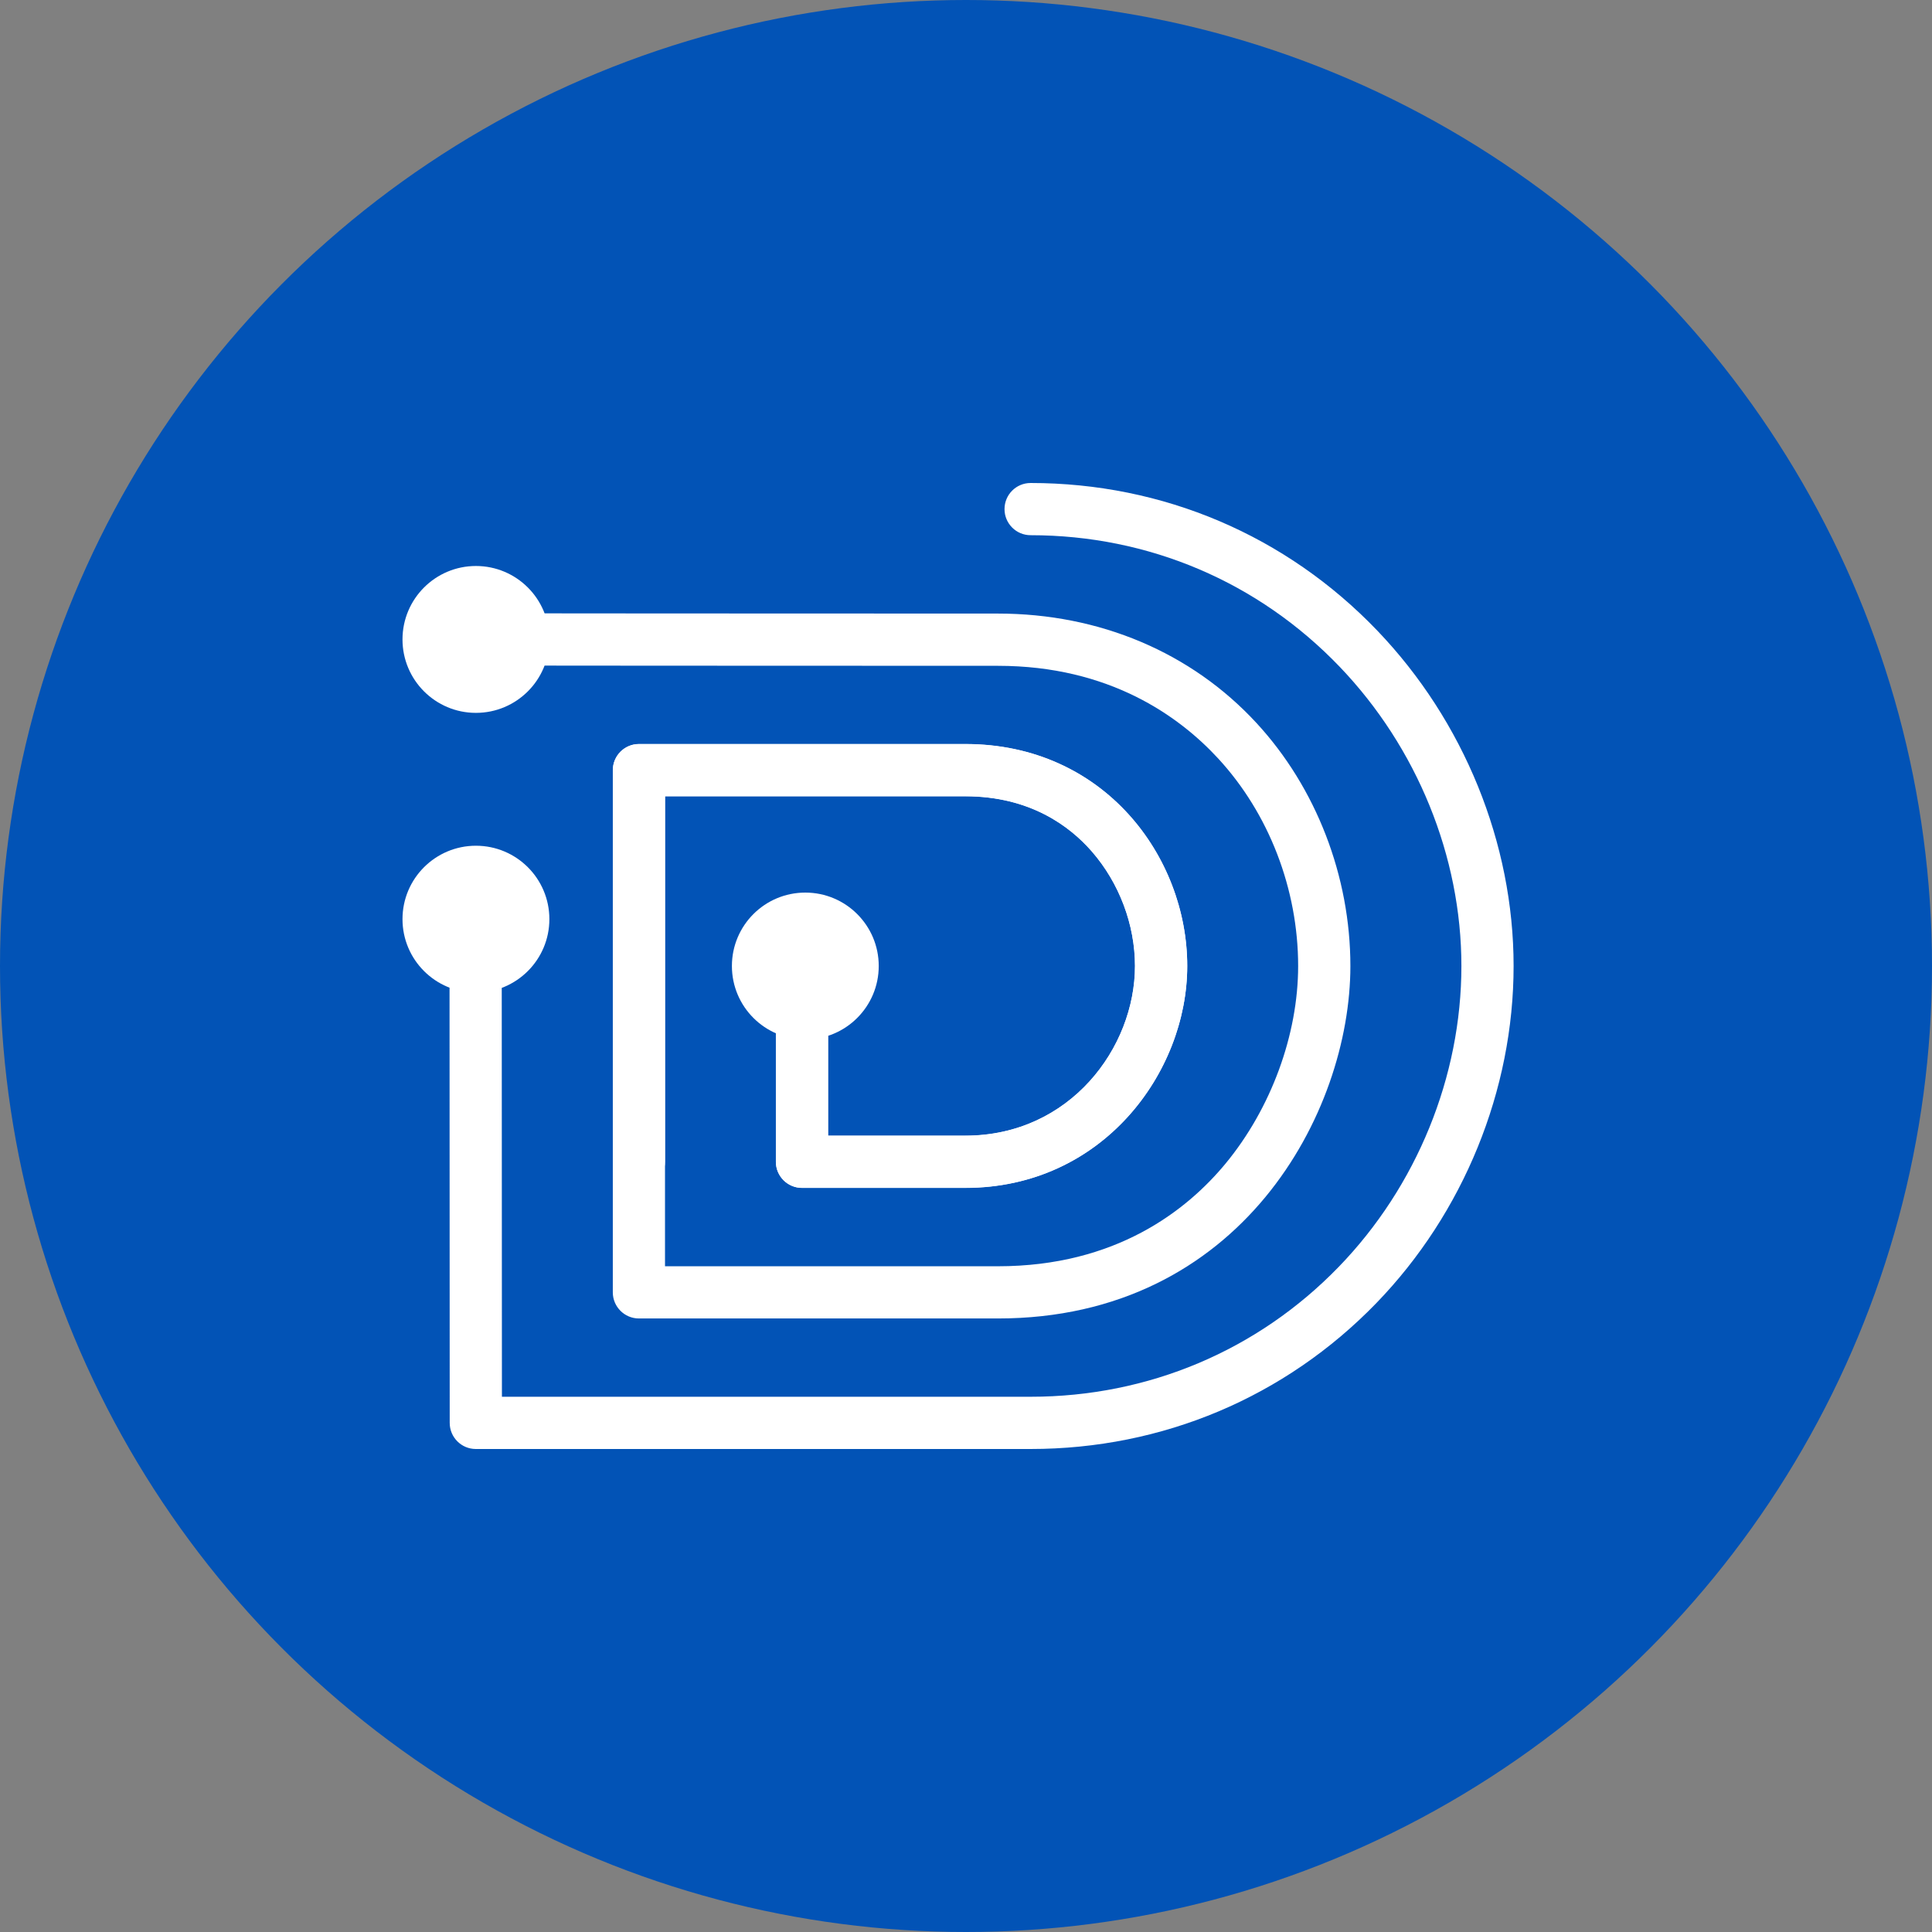 <svg width="48" height="48" viewBox="0 0 48 48" fill="none" xmlns="http://www.w3.org/2000/svg">
<rect x="0" y="0" width="48" height="48" fill="#808080" stroke="none"/>
<circle cx="24" cy="24" r="24" fill="#0253B6"/>
<g clip-path="url(#clip0_2374_3253)">
<path d="M24.793 32.757H15.874C15.516 32.757 15.225 32.466 15.225 32.108V19.135C15.225 18.777 15.516 18.487 15.874 18.487H23.982C27.433 18.487 29.496 21.29 29.496 24C29.496 26.652 27.388 29.514 23.982 29.514H19.925C19.567 29.514 19.276 29.223 19.276 28.865V24.04C19.276 23.682 19.567 23.392 19.925 23.392C20.283 23.392 20.573 23.682 20.573 24.04V28.217H23.982C26.586 28.217 28.198 26.028 28.198 24.001C28.198 22.974 27.807 21.937 27.125 21.155C26.581 20.53 25.593 19.784 23.982 19.784H16.522V31.46H24.793C27.726 31.46 29.488 30.071 30.451 28.906C31.579 27.539 32.252 25.706 32.252 24.001C32.252 22.093 31.528 20.213 30.265 18.844C29.296 17.794 27.56 16.542 24.793 16.542C18.458 16.542 12.687 16.536 12.63 16.536C12.272 16.536 11.982 16.245 11.982 15.886C11.982 15.528 12.273 15.238 12.631 15.238C12.688 15.238 18.459 15.244 24.793 15.244C27.319 15.244 29.601 16.21 31.219 17.965C32.7 19.57 33.55 21.771 33.55 24.001C33.55 27.637 30.833 32.757 24.793 32.757Z" fill="white"/>
<path d="M23.983 29.511H19.926C19.568 29.511 19.277 29.221 19.277 28.863V24.038C19.277 23.68 19.568 23.389 19.926 23.389C20.284 23.389 20.574 23.68 20.574 24.038V28.214H23.983C26.587 28.214 28.199 26.026 28.199 23.998C28.199 22.971 27.808 21.934 27.127 21.152C26.582 20.527 25.594 19.782 23.983 19.782H16.523V28.863C16.523 29.221 16.233 29.511 15.875 29.511C15.517 29.511 15.227 29.221 15.227 28.863V19.133C15.227 18.775 15.517 18.484 15.875 18.484H23.983C27.435 18.484 29.497 21.288 29.497 23.998C29.497 26.649 27.389 29.511 23.983 29.511Z" fill="white"/>
<path d="M25.605 36H11.821C11.463 36 11.173 35.709 11.173 35.351L11.168 22.837C11.168 22.479 11.458 22.188 11.816 22.188C12.174 22.188 12.465 22.479 12.465 22.837L12.47 34.702H25.605C28.526 34.702 31.244 33.556 33.261 31.474C35.197 29.475 36.308 26.751 36.308 24C36.308 21.282 35.206 18.572 33.284 16.566C31.264 14.458 28.537 13.297 25.605 13.297C25.247 13.297 24.957 13.006 24.957 12.649C24.957 12.29 25.247 12 25.605 12C28.894 12 31.954 13.303 34.22 15.669C36.371 17.915 37.605 20.951 37.605 24C37.605 27.085 36.361 30.138 34.193 32.377C31.929 34.713 28.88 36 25.605 36V36Z" fill="white"/>
<path d="M20.008 25.824C21.015 25.824 21.832 25.008 21.832 24C21.832 22.992 21.015 22.176 20.008 22.176C19 22.176 18.184 22.992 18.184 24C18.184 25.008 19 25.824 20.008 25.824Z" fill="white"/>
<path d="M11.824 24.66C12.832 24.66 13.649 23.843 13.649 22.836C13.649 21.828 12.832 21.012 11.824 21.012C10.817 21.012 10 21.828 10 22.836C10 23.843 10.817 24.66 11.824 24.66Z" fill="white"/>
<path d="M11.824 17.711C12.832 17.711 13.649 16.894 13.649 15.887C13.649 14.879 12.832 14.062 11.824 14.062C10.817 14.062 10 14.879 10 15.887C10 16.894 10.817 17.711 11.824 17.711Z" fill="white"/>
</g>
<defs>
<clipPath id="clip0_2374_3253">
<rect width="27.604" height="24" fill="white" transform="translate(10 12)"/>
</clipPath>
</defs>
</svg>
